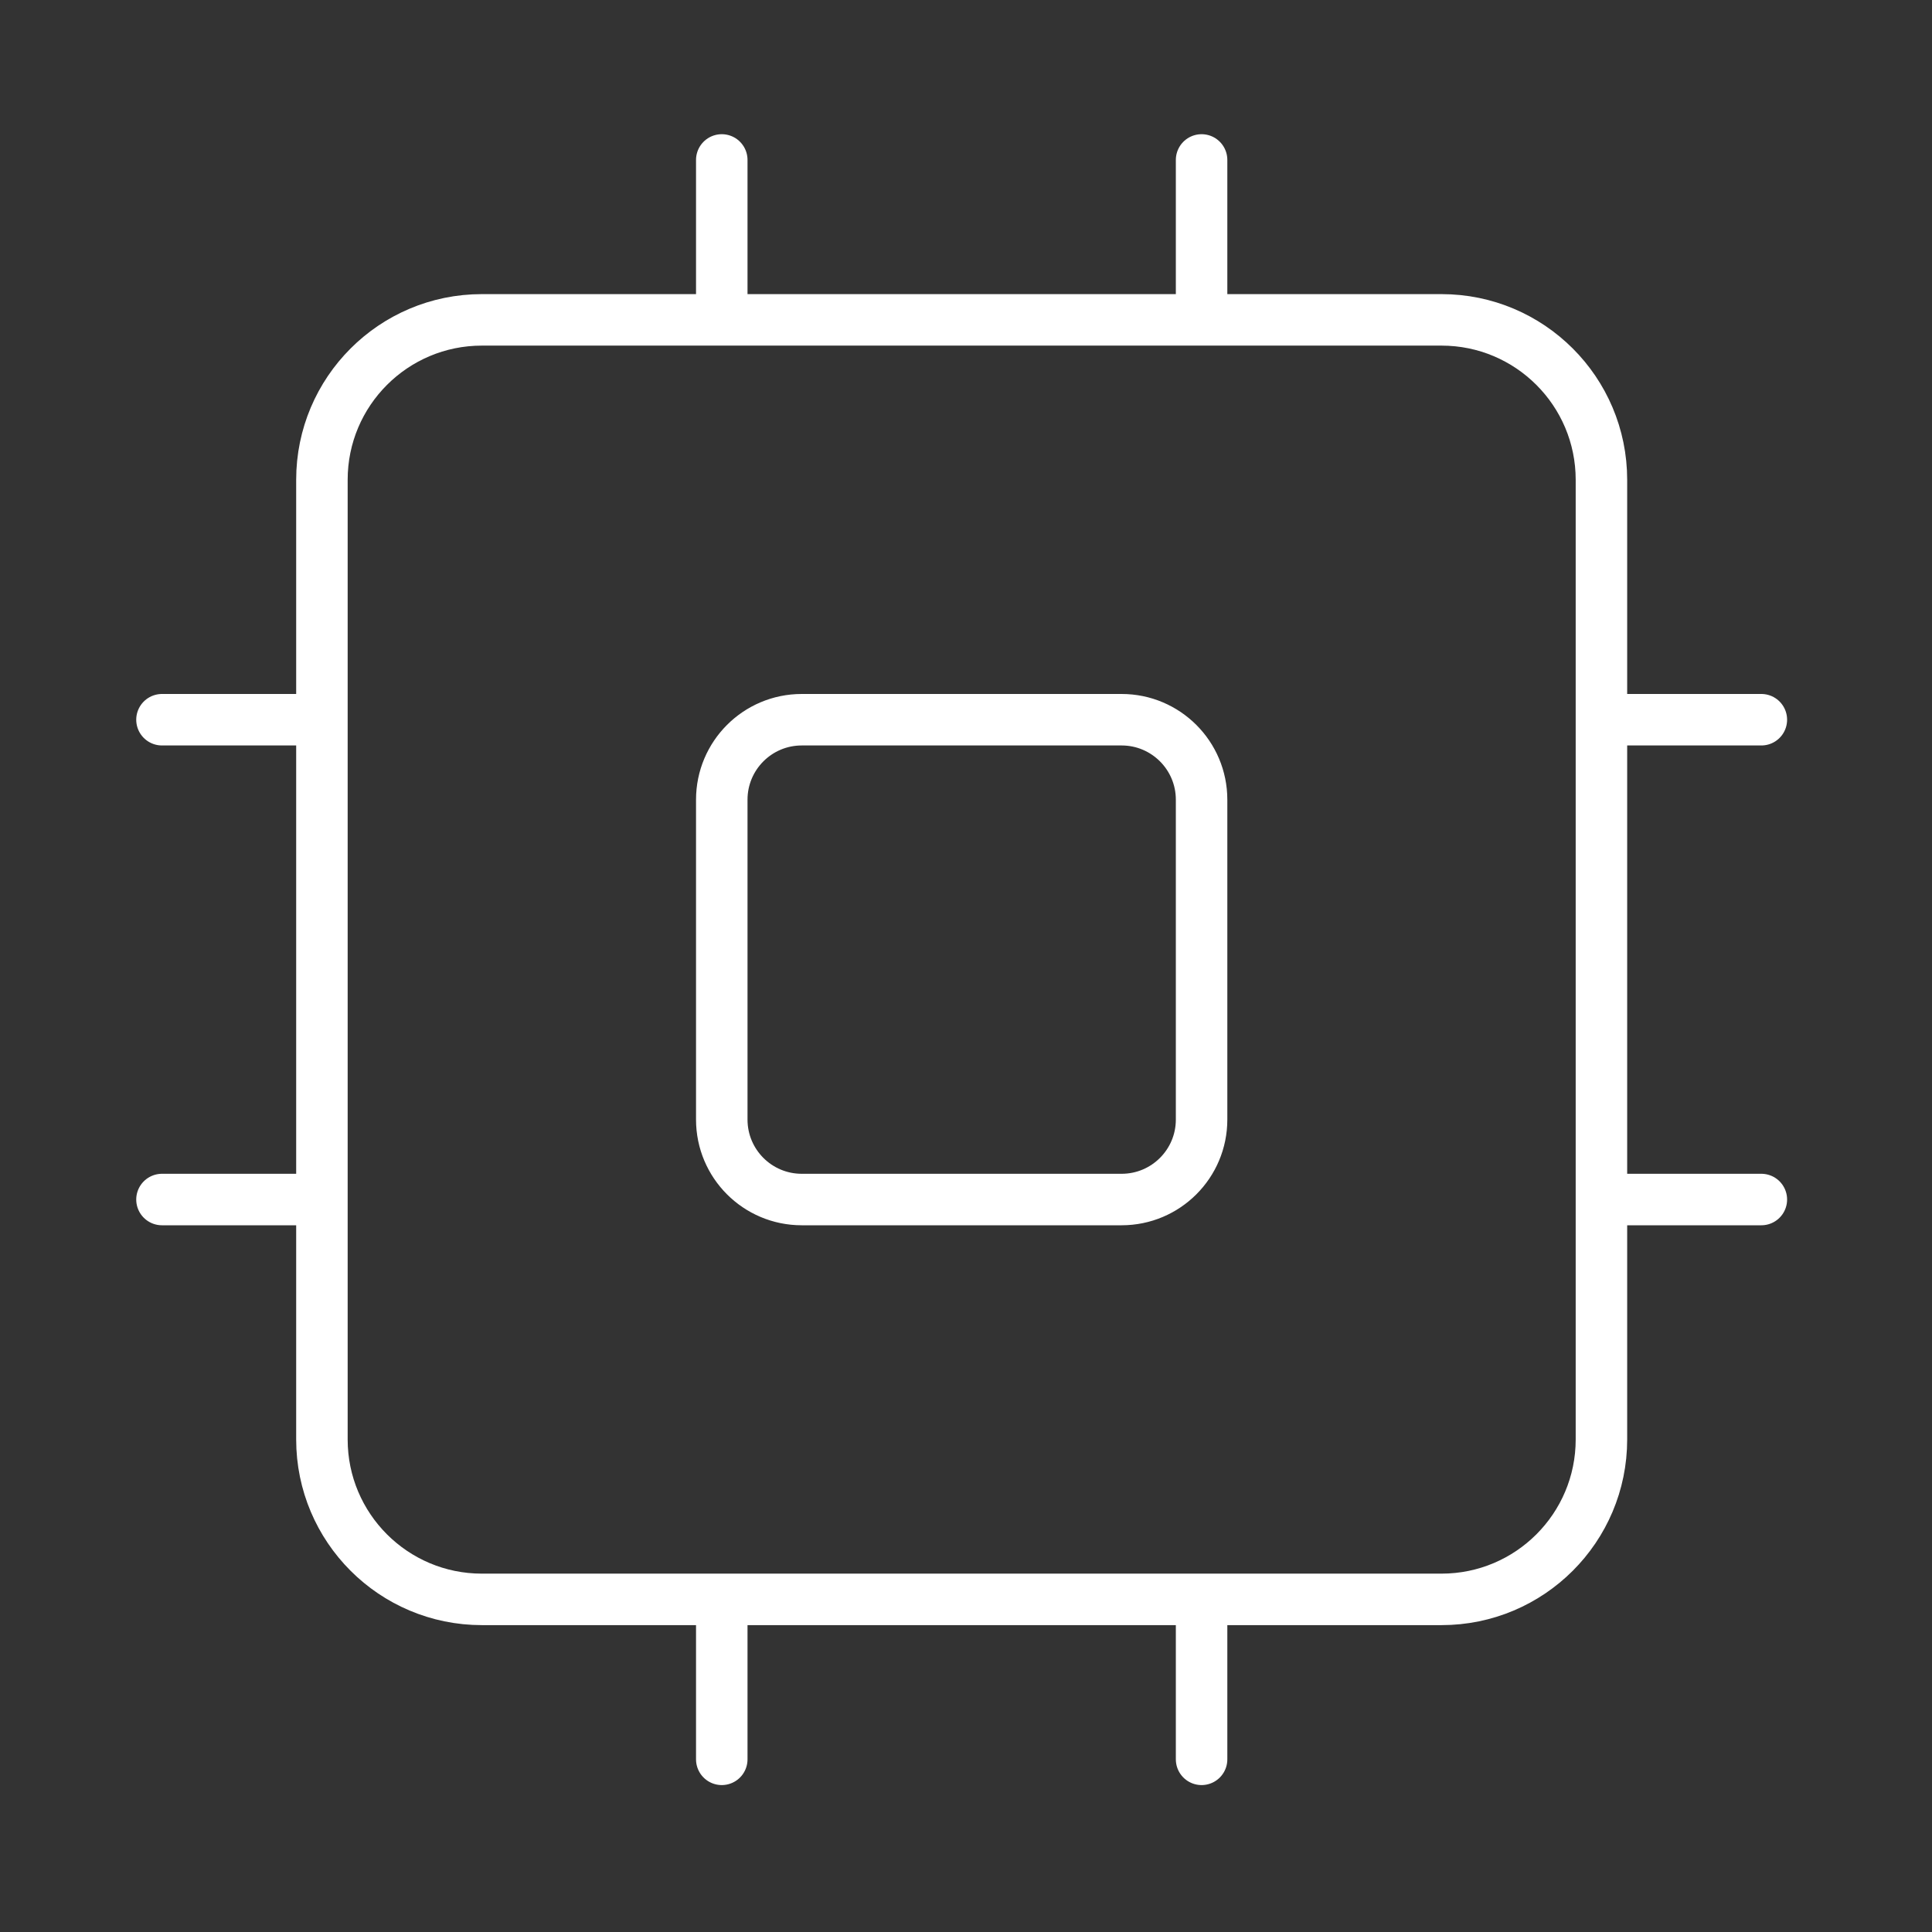 <?xml version="1.0" encoding="UTF-8"?> <svg xmlns="http://www.w3.org/2000/svg" width="80" height="80" viewBox="0 0 80 80" fill="none"><rect x="0" y="0" width="80" height="80" fill="#333333" stroke="none"/><path d="M49.755 6.623V13.245M49.755 66.227V72.85M6.707 49.67H13.33M6.707 29.802H13.33M66.312 49.67H72.934M66.312 29.802H72.934M29.887 6.623V13.245M29.887 66.227V72.85M19.953 13.245H59.689C63.347 13.245 66.312 16.21 66.312 19.868V59.605C66.312 63.262 63.347 66.227 59.689 66.227H19.953C16.295 66.227 13.33 63.262 13.33 59.605V19.868C13.33 16.21 16.295 13.245 19.953 13.245ZM33.198 29.802H46.444C48.272 29.802 49.755 31.285 49.755 33.114V46.359C49.755 48.188 48.272 49.67 46.444 49.67H33.198C31.369 49.67 29.887 48.188 29.887 46.359V33.114C29.887 31.285 31.369 29.802 33.198 29.802Z" stroke="white" stroke-width="2.132" stroke-linecap="round" stroke-linejoin="round"></path></svg> 
